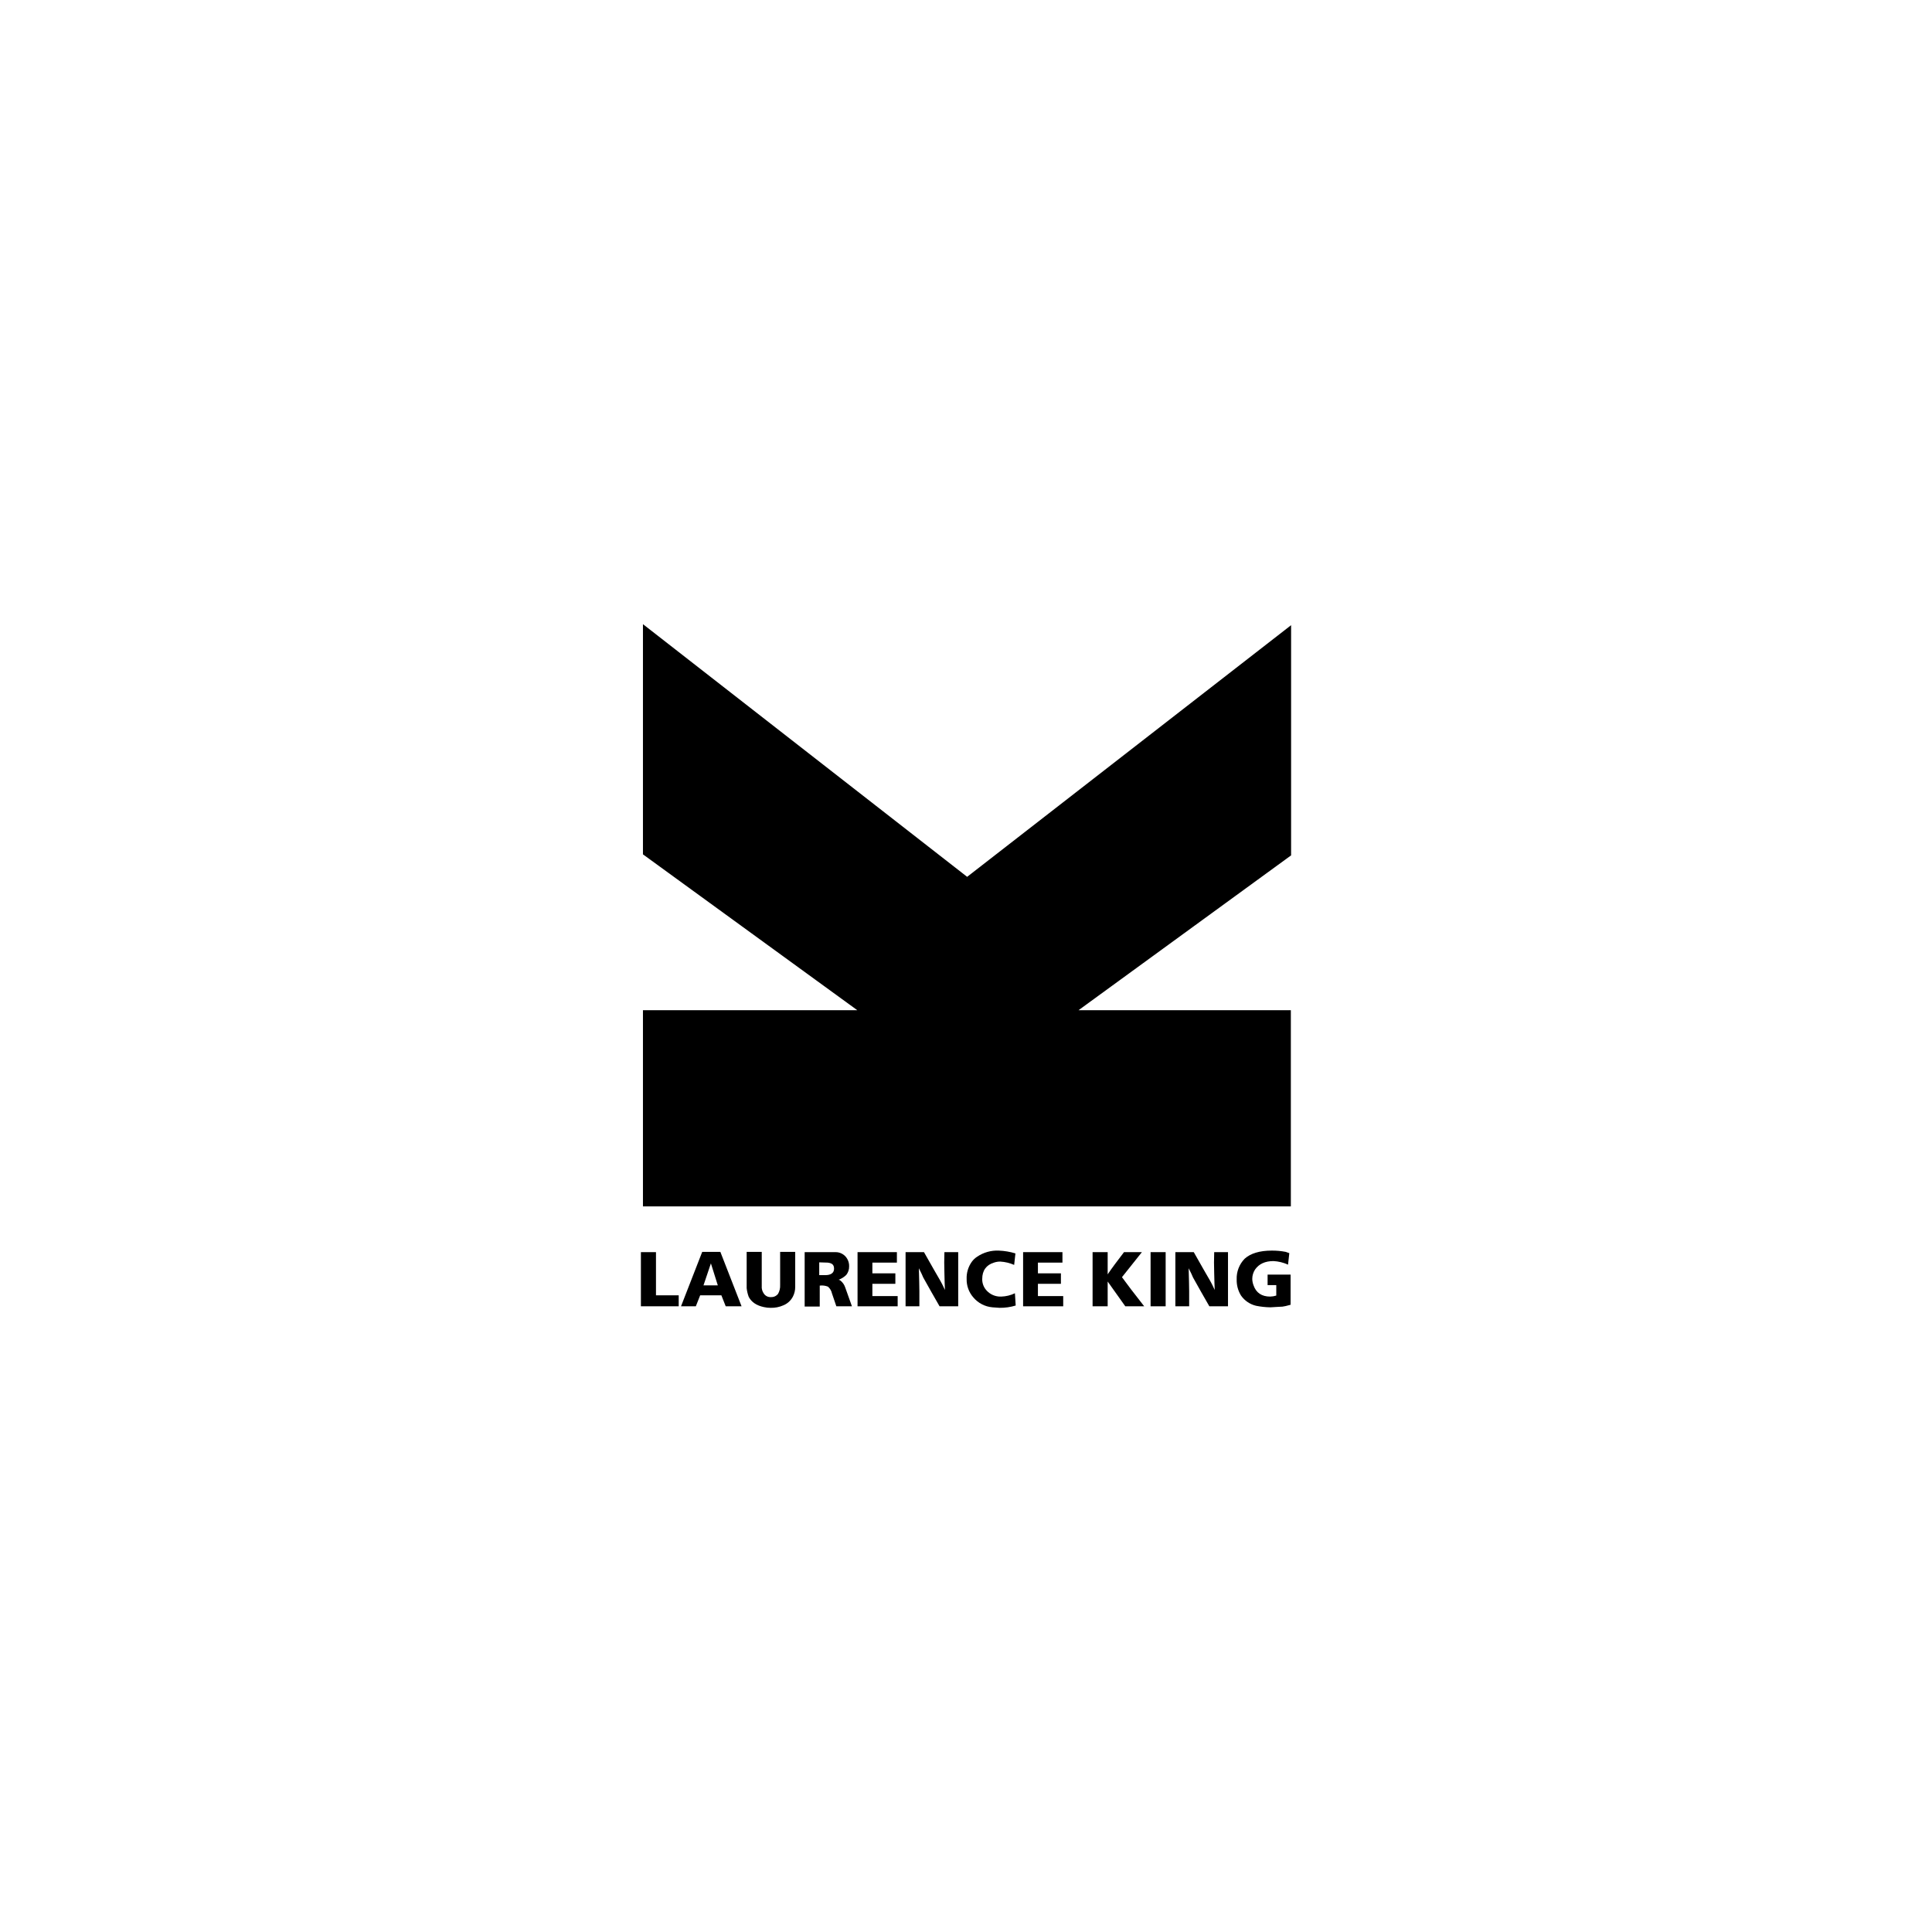 <svg width="266" height="266" viewBox="0 0 266 266" fill="none" xmlns="http://www.w3.org/2000/svg">
<g clip-path="url(#clip0_1260_3098)">
<path d="M118.033 139.085L88.522 117.628V85.936L133.158 120.723L177.76 86.076V117.769L148.495 139.085H177.725V166.099H88.522V139.085H118.033Z" fill="black"/>
<path d="M88.24 172.396H90.316V178.34H93.446V179.853H88.24V172.396Z" fill="black"/>
<path d="M96.682 172.36H99.18L102.099 179.853H99.918L99.32 178.34H96.401L95.803 179.853H93.763L96.682 172.36ZM97.878 173.943L96.858 176.968H98.828L97.878 173.943Z" fill="black"/>
<path d="M102.802 172.36H104.878V177.039C104.843 177.413 104.943 177.787 105.159 178.094C105.374 178.424 105.751 178.612 106.144 178.586C106.528 178.606 106.897 178.435 107.129 178.129C107.334 177.765 107.431 177.35 107.41 176.933V172.36H109.486V177.179C109.489 177.644 109.381 178.102 109.169 178.516C108.89 179.056 108.429 179.48 107.868 179.712C107.315 179.959 106.714 180.079 106.109 180.064C105.789 180.067 105.47 180.032 105.159 179.958C104.174 179.747 103.471 179.29 103.084 178.551C102.941 178.166 102.847 177.764 102.802 177.355L102.802 172.36Z" fill="black"/>
<path d="M110.787 172.396H115.008C115.694 172.378 116.332 172.744 116.662 173.346C116.838 173.656 116.923 174.01 116.908 174.366C116.916 174.786 116.779 175.196 116.521 175.527C116.222 175.824 115.862 176.052 115.466 176.195C115.569 176.22 115.665 176.268 115.747 176.336C116.044 176.586 116.264 176.915 116.38 177.285L117.295 179.853H115.149L114.551 178.094C114.475 177.724 114.277 177.389 113.988 177.145C113.631 177.003 113.244 176.954 112.863 177.004V179.888H110.787V172.396ZM112.792 173.803V175.562H113.637C114.41 175.562 114.833 175.245 114.833 174.683C114.833 174.12 114.551 173.909 113.953 173.838L112.792 173.803Z" fill="black"/>
<path d="M118.068 172.396H123.485V173.838H120.109V175.315H123.274V176.757H120.109V178.446H123.591V179.853H118.068V172.396Z" fill="black"/>
<path d="M124.681 172.396H127.214L128.551 174.752L129.465 176.335C129.606 176.57 129.817 176.992 130.098 177.601C130.063 177.109 130.063 176.335 130.028 175.28C129.993 174.225 129.993 173.416 130.028 172.396H131.927V179.853H129.36L128.234 177.883L127.109 175.878C127.038 175.667 126.827 175.245 126.511 174.612C126.546 176.018 126.581 177.074 126.581 177.777V179.853H124.681L124.681 172.396Z" fill="black"/>
<path d="M139.806 172.571L139.631 174.154C139.029 173.89 138.386 173.735 137.731 173.696C137.432 173.692 137.134 173.739 136.852 173.837C135.797 174.154 135.234 174.928 135.234 176.088C135.219 176.657 135.42 177.21 135.797 177.636C136.308 178.223 137.058 178.547 137.837 178.515C138.495 178.499 139.143 178.343 139.736 178.058L139.842 179.746C139.124 179.965 138.376 180.072 137.626 180.063L136.641 179.993C135.614 179.905 134.664 179.411 134.003 178.621C133.393 177.92 133.067 177.017 133.088 176.088C133.057 175.247 133.305 174.419 133.792 173.732C133.993 173.454 134.243 173.216 134.53 173.028C135.41 172.431 136.458 172.135 137.52 172.184C138.296 172.215 139.064 172.345 139.806 172.571Z" fill="black"/>
<path d="M140.862 172.396H146.279V173.838H142.902V175.315H146.068V176.757H142.902V178.446H146.384V179.853H140.862V172.396Z" fill="black"/>
<path d="M152.505 172.396V175.456C153.067 174.612 153.841 173.591 154.756 172.396H157.218L154.474 175.843C155.131 176.757 156.151 178.094 157.535 179.853H154.932L152.505 176.441V179.853H150.429V172.396H152.505Z" fill="black"/>
<path d="M158.414 172.396H160.489V179.853H158.414V172.396Z" fill="black"/>
<path d="M161.826 172.396H164.358L165.695 174.752L166.61 176.335C166.75 176.57 166.961 176.992 167.243 177.601C167.208 177.109 167.208 176.335 167.172 175.28C167.137 174.225 167.137 173.416 167.172 172.396H169.072V179.853H166.504L165.378 177.883L164.253 175.878C164.183 175.667 163.971 175.245 163.655 174.612C163.69 176.018 163.725 177.074 163.725 177.777V179.853H161.826L161.826 172.396Z" fill="black"/>
<path d="M177.514 172.536L177.338 174.119C176.707 173.83 176.026 173.663 175.333 173.626C174.184 173.626 173.34 174.013 172.8 174.787C172.547 175.173 172.412 175.626 172.413 176.088C172.421 176.389 172.48 176.687 172.589 176.968C172.941 177.988 173.715 178.515 174.876 178.515C175.162 178.509 175.447 178.462 175.72 178.375V176.933H174.524V175.49H177.69V179.641L177.021 179.817C176.723 179.893 176.415 179.928 176.107 179.922L174.911 179.993C174.249 179.983 173.59 179.913 172.941 179.782C172.1 179.584 171.361 179.083 170.866 178.375C170.455 177.71 170.247 176.94 170.268 176.159C170.226 175.1 170.62 174.07 171.358 173.31C172.167 172.571 173.434 172.184 175.087 172.184C175.736 172.178 176.384 172.237 177.021 172.36L177.514 172.536Z" fill="black"/>
</g>
<defs>
<clipPath id="clip0_1260_3098">
<rect width="89.52" height="94.129" fill="white" transform="translate(88.24 85.936)"/>
</clipPath>
</defs>
</svg>

